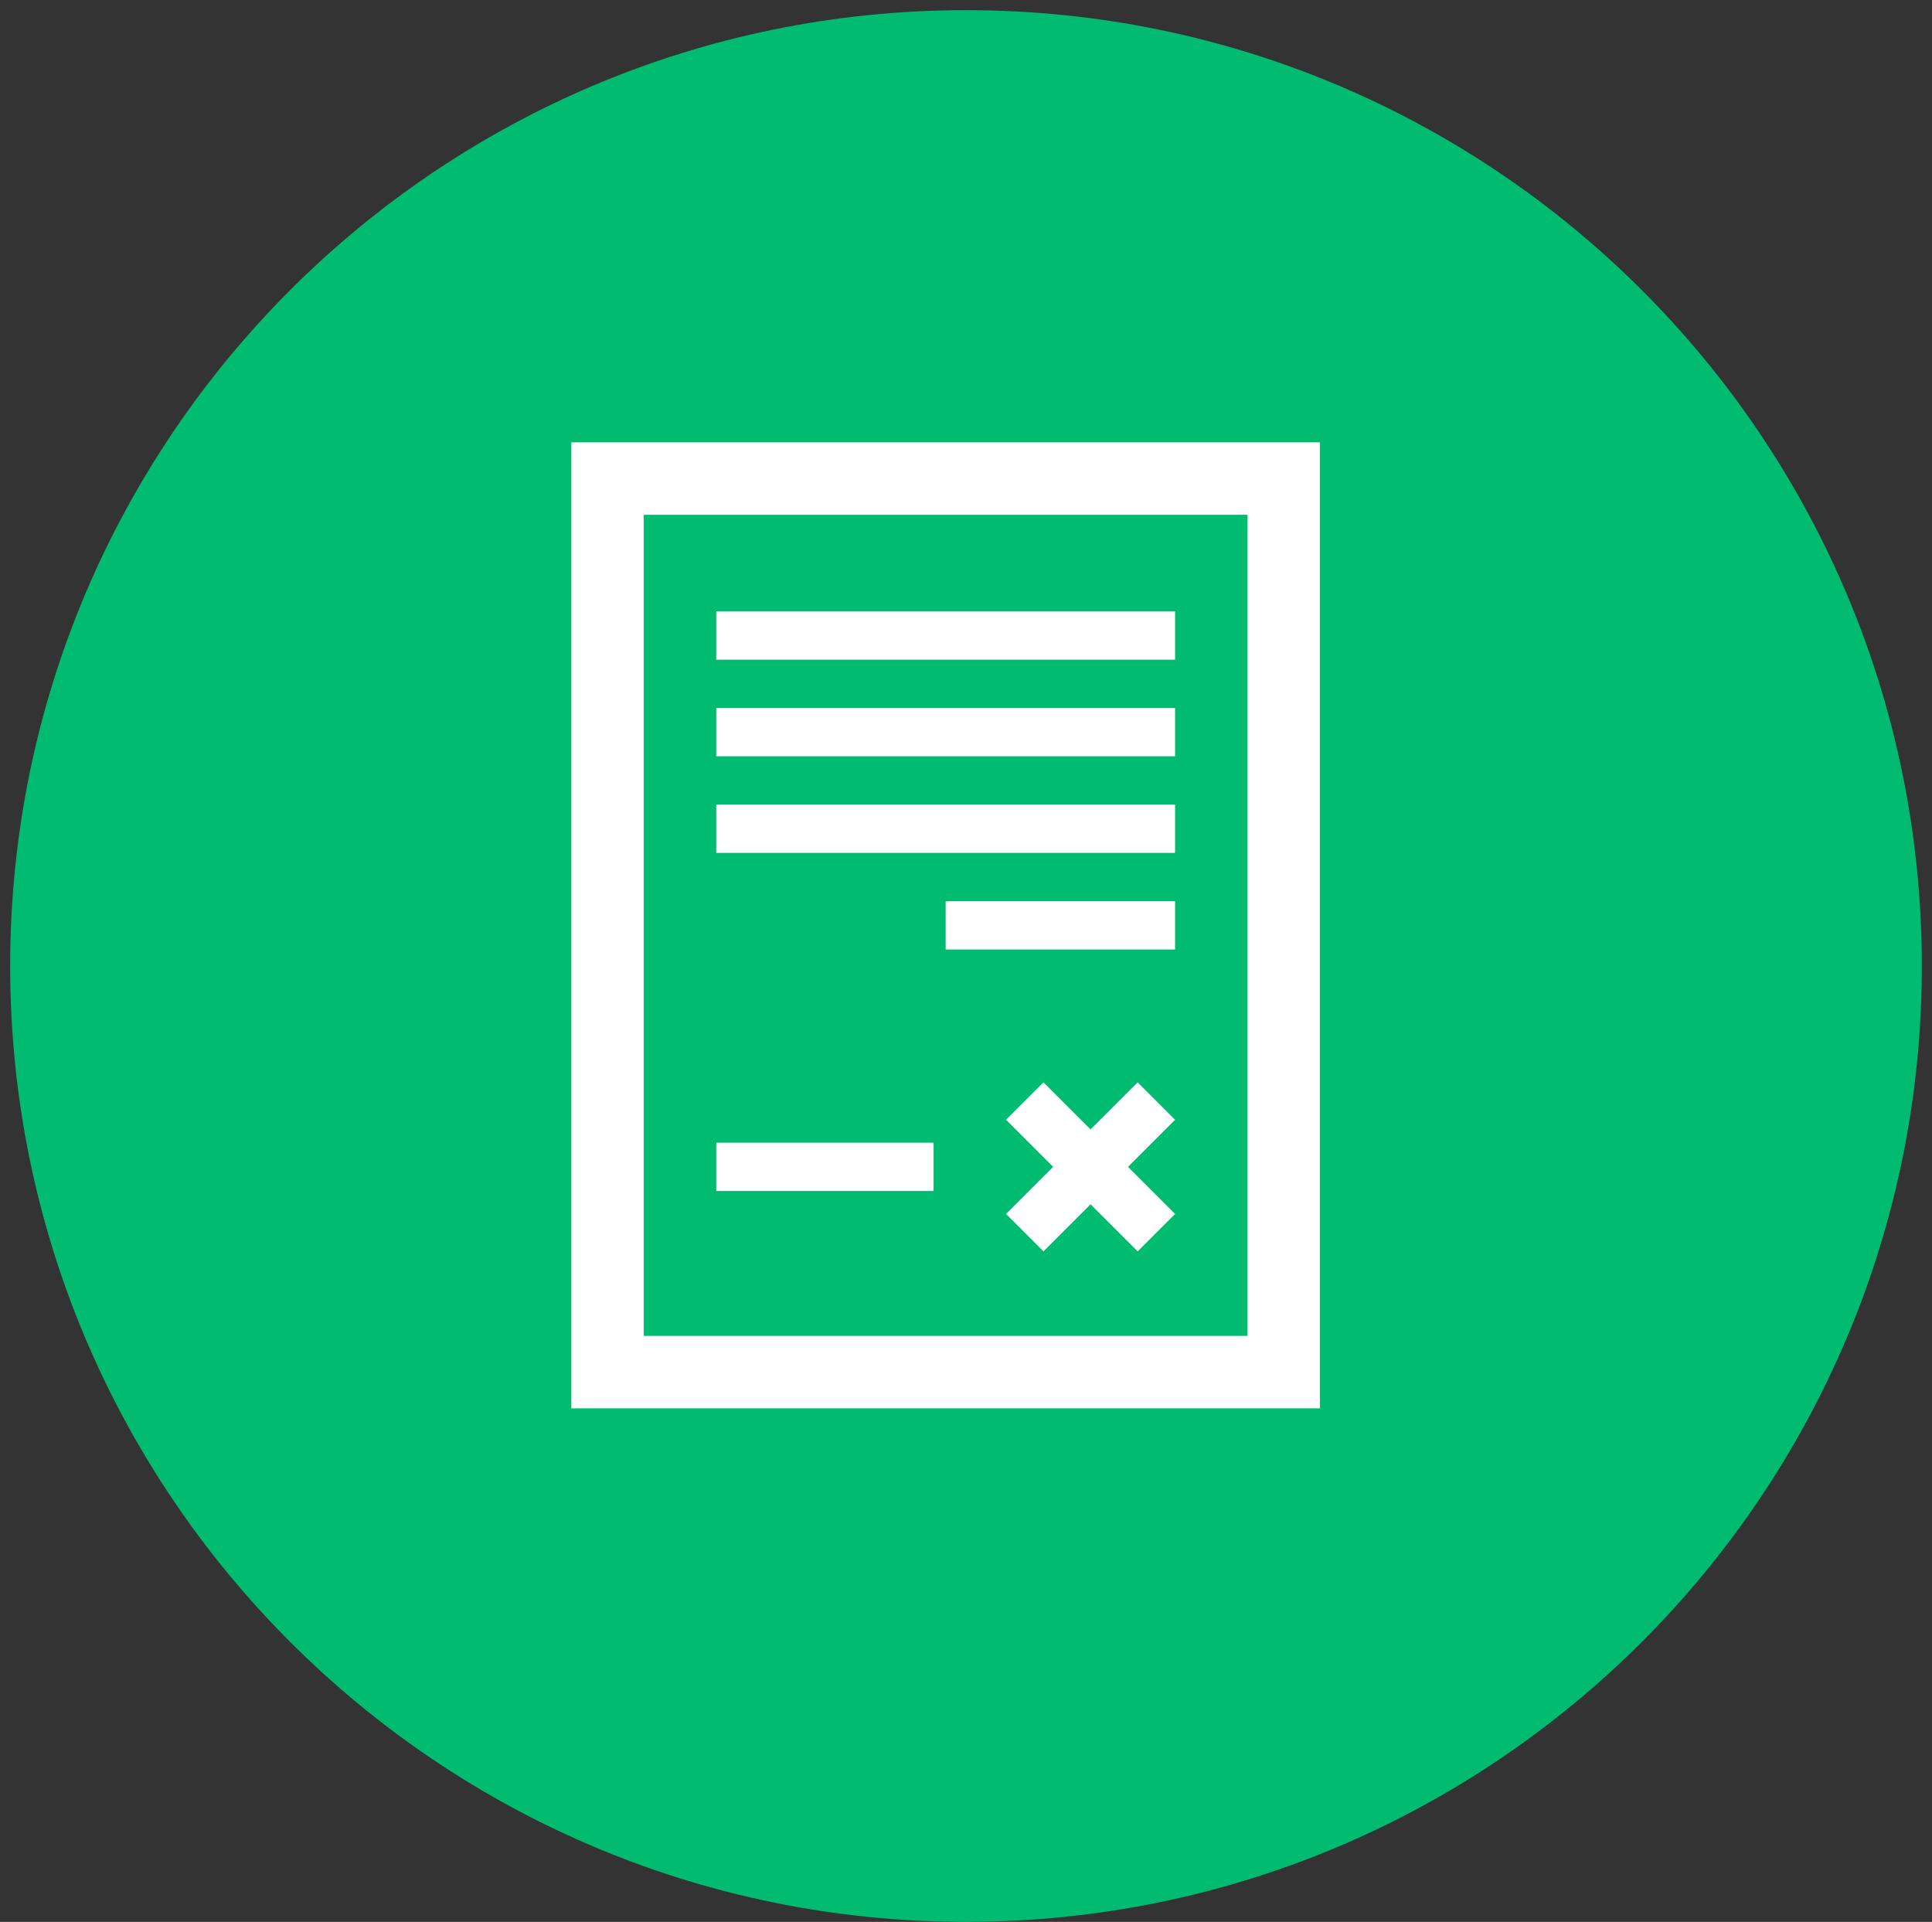<svg xmlns="http://www.w3.org/2000/svg" xmlns:xlink="http://www.w3.org/1999/xlink" width="190" height="189"><rect width="100%" height="100%" fill="#333333" stroke="none"/><defs><clipPath id="clip0"><rect x="65" y="137" width="190" height="189"></rect></clipPath><clipPath id="clip1"><rect x="101" y="171" width="114" height="114"></rect></clipPath><clipPath id="clip2"><rect x="101" y="171" width="114" height="114"></rect></clipPath><clipPath id="clip3"><rect x="101" y="171" width="114" height="114"></rect></clipPath></defs><g clip-path="url(#clip0)" transform="translate(-65 -137)"><path d="M67.5 232C67.5 180.914 108.914 139.5 160 139.5 211.086 139.5 252.5 180.914 252.5 232 252.5 283.086 211.086 324.5 160 324.5 108.914 324.5 67.5 283.086 67.5 232Z" stroke="#00BB70" stroke-width="3" stroke-linejoin="round" stroke-miterlimit="10" fill="#00BB70" fill-rule="evenodd"></path><g clip-path="url(#clip1)"><g clip-path="url(#clip2)"><g clip-path="url(#clip3)"><path d="M187.688 268.375 128.312 268.375 128.312 187.625 187.688 187.625 187.688 268.375ZM194.812 180.5 121.188 180.5 121.188 275.5 194.812 275.5 194.812 180.5Z" fill="#FFFFFF"></path><path d="M135.438 249.375 156.812 249.375 156.812 254.125 135.438 254.125Z" fill="#FFFFFF"></path><path d="M135.438 197.125 180.562 197.125 180.562 201.875 135.438 201.875Z" fill="#FFFFFF"></path><path d="M135.438 206.625 180.562 206.625 180.562 211.375 135.438 211.375Z" fill="#FFFFFF"></path><path d="M135.438 216.125 180.562 216.125 180.562 220.875 135.438 220.875Z" fill="#FFFFFF"></path><path d="M158 225.625 180.562 225.625 180.562 230.375 158 230.375Z" fill="#FFFFFF"></path><path d="M176.881 260.062 172.25 255.431 167.619 260.062 163.938 256.381 168.569 251.75 163.938 247.119 167.619 243.438 172.25 248.069 176.881 243.438 180.562 247.119 175.931 251.75 180.562 256.381Z" fill="#FFFFFF"></path></g></g></g></g></svg>